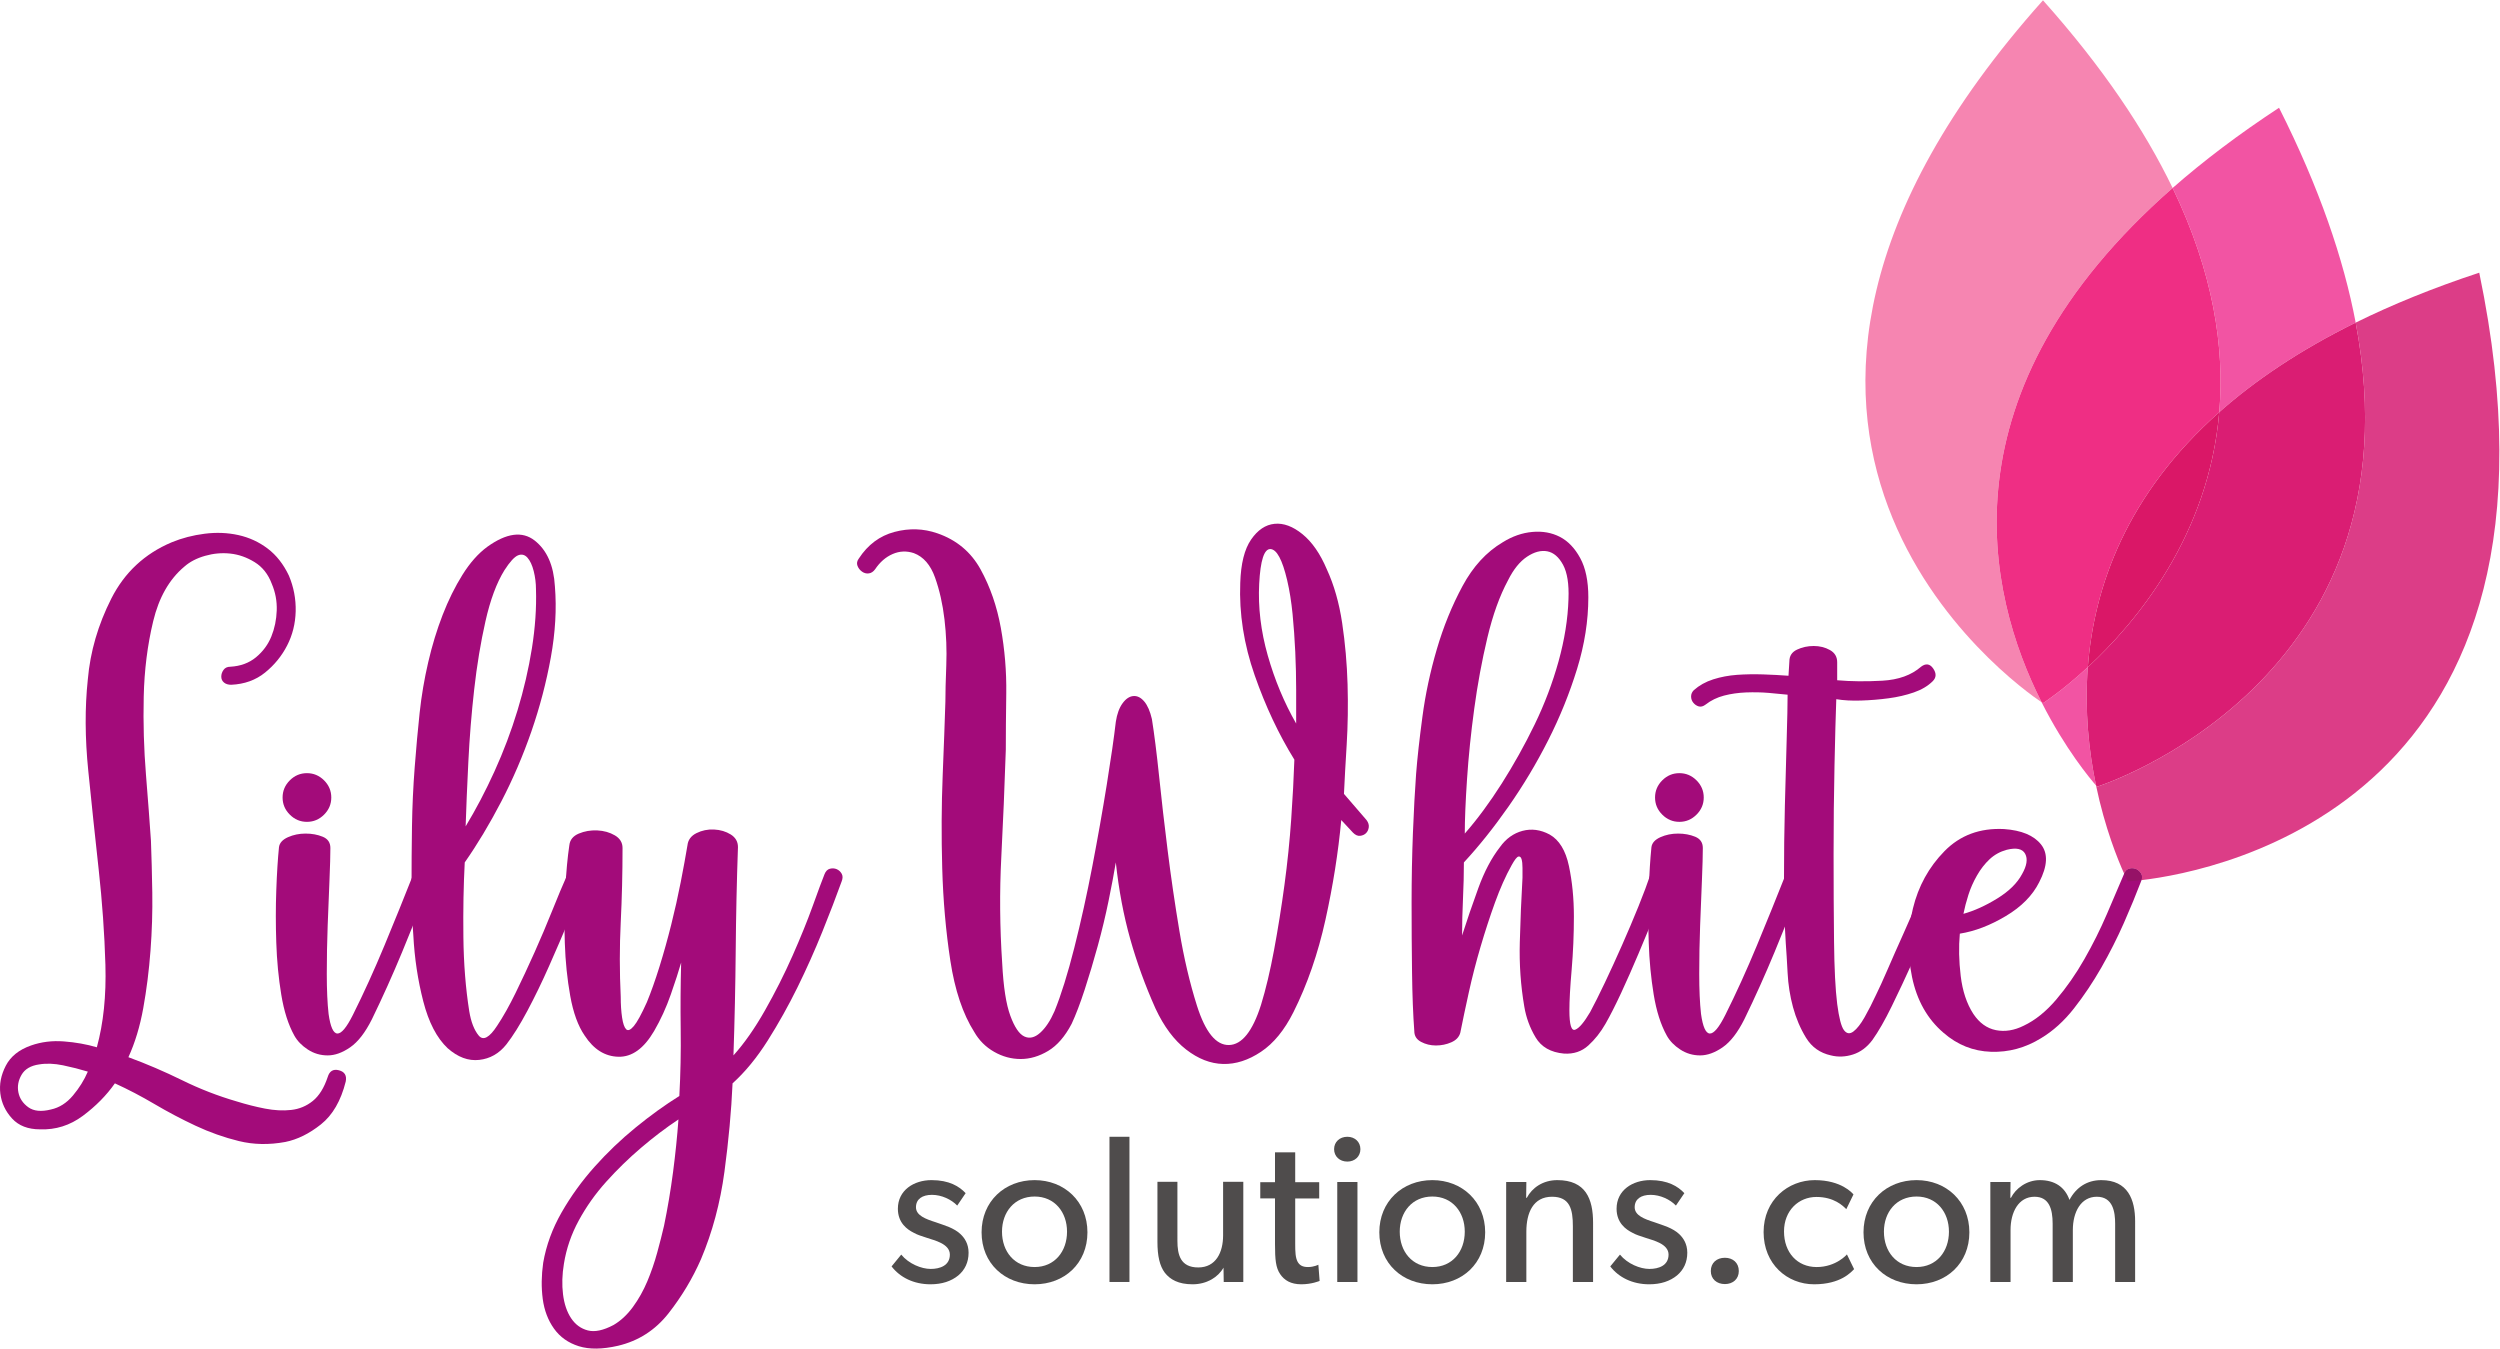 <?xml version="1.0" encoding="UTF-8" standalone="no"?> <svg xmlns:inkscape="http://www.inkscape.org/namespaces/inkscape" xmlns:sodipodi="http://sodipodi.sourceforge.net/DTD/sodipodi-0.dtd" xmlns="http://www.w3.org/2000/svg" xmlns:svg="http://www.w3.org/2000/svg" version="1.1" id="svg2" width="221.813" height="119.653" viewBox="0 0 221.813 119.653" sodipodi:docname="Lily-white-solutions-com-logo-outlined.eps"><defs id="defs6"></defs><g id="g8" inkscape:groupmode="layer" inkscape:label="ink_ext_XXXXXX" transform="matrix(1.333,0,0,-1.333,0,119.653)"><g id="g10" transform="scale(0.1)"><path d="m 862.734,416.027 c 0,6.797 0,14.297 0,22.5 0,8.203 -0.203,16.602 -0.597,25.215 -0.403,8.594 -1.004,17 -1.797,25.203 -0.813,8.203 -2.008,15.703 -3.606,22.512 -3.207,13.594 -6.906,20.496 -11.101,20.703 -4.199,0.203 -6.707,-7.5 -7.508,-23.105 -0.805,-15.606 1.102,-31.516 5.703,-47.715 4.598,-16.203 10.899,-31.32 18.906,-45.313 z m -1.199,-24.019 c -10.406,16.805 -19.207,35.512 -26.406,56.129 -7.203,20.605 -10.41,41.113 -9.606,61.523 0.395,12.793 2.793,22.403 7.204,28.809 4.398,6.394 9.601,9.902 15.605,10.496 6,0.605 12.199,-1.699 18.606,-6.895 6.398,-5.203 11.796,-13.007 16.21,-23.406 4.797,-10.41 8.196,-22.316 10.2,-35.715 2,-13.418 3.203,-27.011 3.601,-40.82 0.403,-13.797 0.196,-27.215 -0.594,-40.219 -0.812,-13.008 -1.41,-23.918 -1.808,-32.707 l 15.012,-17.41 c 1.199,-1.602 1.699,-3.203 1.504,-4.793 -0.215,-1.613 -0.813,-2.91 -1.809,-3.91 -1.008,-1.004 -2.305,-1.602 -3.899,-1.793 -1.609,-0.207 -3.21,0.496 -4.8,2.098 l -7.805,8.398 c -2.012,-21.602 -5.508,-43.723 -10.508,-66.32 -5,-22.618 -12.097,-43.125 -21.304,-61.524 -6.004,-12 -13.208,-20.808 -21.61,-26.402 -8.402,-5.617 -16.805,-8.313 -25.207,-8.109 -8.402,0.195 -16.609,3.402 -24.609,9.601 -8.008,6.199 -14.809,15.313 -20.41,27.313 -6.805,15.207 -12.407,30.609 -16.801,46.211 -4.41,15.609 -7.61,32.609 -9.606,51.027 -1.199,-7.207 -2.8,-15.711 -4.804,-25.508 -2.004,-9.816 -4.403,-19.816 -7.203,-30.019 -2.801,-10.196 -5.696,-19.903 -8.7,-29.102 -3.004,-9.207 -5.91,-16.809 -8.703,-22.813 -4.406,-8.398 -9.601,-14.406 -15.601,-18.007 -6.008,-3.606 -12.114,-5.403 -18.313,-5.403 -6.207,0 -12.105,1.594 -17.703,4.809 -5.605,3.191 -10.008,7.594 -13.203,13.203 -7.61,12 -12.906,27.801 -15.906,47.41 -3,19.598 -4.805,40.117 -5.407,61.524 -0.597,21.406 -0.504,42.011 0.305,61.824 0.797,19.805 1.398,36.109 1.797,48.922 0,5.996 0.199,14.101 0.601,24.308 0.395,10.203 0,20.41 -1.199,30.606 -1.199,10.203 -3.304,19.511 -6.301,27.91 -3.003,8.406 -7.71,13.809 -14.109,16.211 -4.797,1.59 -9.504,1.394 -14.105,-0.606 -4.606,-2.004 -8.496,-5.402 -11.703,-10.195 -1.196,-1.613 -2.598,-2.512 -4.2,-2.707 -1.597,-0.203 -3.093,0.195 -4.504,1.203 -1.394,0.996 -2.398,2.293 -3,3.895 -0.597,1.601 -0.296,3.203 0.903,4.804 6,9.2 13.906,15.098 23.707,17.707 9.801,2.598 19.301,2.293 28.511,-0.898 12.801,-4.406 22.407,-12.414 28.805,-24.004 6.399,-11.613 10.903,-24.609 13.508,-39.016 2.598,-14.414 3.801,-28.914 3.605,-43.515 -0.21,-14.617 -0.304,-27.125 -0.304,-37.524 -0.805,-24.406 -1.801,-48.222 -2.996,-71.425 -1.203,-23.204 -1.008,-46.817 0.597,-70.821 0.797,-15.605 2.598,-27.218 5.403,-34.812 2.793,-7.61 5.898,-12.207 9.3,-13.801 3.395,-1.613 6.907,-0.812 10.504,2.391 3.602,3.203 6.801,8.007 9.606,14.414 4.398,10.8 8.797,24.906 13.203,42.316 4.398,17.402 8.402,35.496 12.004,54.317 3.598,18.796 6.797,36.914 9.605,54.316 2.793,17.402 4.801,31.309 6,41.723 0.797,5.195 2.297,9.296 4.504,12.304 2.192,3 4.594,4.59 7.199,4.797 2.598,0.195 5,-1.008 7.204,-3.605 2.195,-2.606 3.902,-6.504 5.101,-11.7 1.594,-10.015 3.199,-22.718 4.801,-38.121 1.598,-15.41 3.496,-31.914 5.703,-49.511 2.191,-17.618 4.801,-35.418 7.805,-53.418 2.996,-18.008 6.898,-34.618 11.703,-49.825 5.598,-17.605 12.695,-26.304 21.308,-26.101 8.598,0.195 15.7,9.09 21.305,26.711 3.195,10.398 6.098,22.594 8.703,36.609 2.602,14.004 4.895,28.406 6.903,43.211 1.996,14.805 3.5,29.414 4.5,43.82 0.996,14.403 1.699,27.61 2.101,39.61" style="fill:#a30b7a;fill-opacity:1;fill-rule:nonzero;stroke:none" id="path12"></path><path d="m 974.969,342.789 c 8.406,9.609 16.597,20.715 24.605,33.309 7.996,12.609 15.316,25.715 21.916,39.324 6.6,13.601 11.89,27.605 15.9,42.012 3.99,14.414 6.2,28.211 6.6,41.414 0.4,10 -0.8,17.609 -3.59,22.812 -2.81,5.195 -6.31,8.195 -10.51,9.004 -4.2,0.793 -8.7,-0.41 -13.51,-3.601 -4.79,-3.204 -9,-8.399 -12.59,-15.606 -5.618,-10.41 -10.212,-23.215 -13.813,-38.418 -3.606,-15.207 -6.512,-30.91 -8.704,-47.109 -2.207,-16.215 -3.804,-31.825 -4.8,-46.825 -1.008,-15.007 -1.504,-27.117 -1.504,-36.316 z m -3,-132.648 c -0.813,-2.801 -2.801,-4.903 -6.004,-6.297 -3.203,-1.406 -6.606,-2.102 -10.195,-2.102 -3.606,0 -6.907,0.805 -9.907,2.403 -3.008,1.593 -4.5,3.996 -4.5,7.199 -0.808,10.808 -1.308,23.808 -1.504,39.011 -0.207,15.208 -0.3,30.704 -0.3,46.528 0,15.797 0.3,31.297 0.894,46.512 0.61,15.203 1.301,28.21 2.102,39.011 0.8,10.403 2.199,23.106 4.211,38.121 1.992,15 5.195,30.012 9.597,45.012 4.395,15.008 10.098,29.012 17.11,42.02 6.992,13 15.898,22.695 26.707,29.101 6.4,3.996 13,6.309 19.81,6.906 6.79,0.606 12.9,-0.507 18.31,-3.3 5.4,-2.805 9.9,-7.5 13.49,-14.102 3.61,-6.601 5.41,-15.305 5.41,-26.113 0,-15.606 -2.51,-31.504 -7.51,-47.715 -5,-16.203 -11.39,-32.012 -19.2,-47.418 -7.8,-15.41 -16.61,-30.117 -26.41,-44.121 -9.807,-14.016 -19.709,-26.406 -29.709,-37.207 0,-7.61 -0.203,-15.711 -0.605,-24.317 -0.403,-8.601 -0.594,-16.71 -0.594,-24.308 3.191,10 6.797,20.508 10.801,31.515 3.992,10.997 8.797,20.11 14.402,27.305 3.995,5.606 9.005,9.207 15.005,10.809 6.01,1.594 12.01,0.793 18.01,-2.403 6.4,-3.601 10.7,-10.601 12.9,-21.003 2.2,-10.411 3.3,-21.614 3.3,-33.614 0,-12.004 -0.5,-23.808 -1.49,-35.41 -1.01,-11.613 -1.5,-20.613 -1.5,-27.012 0,-9.601 1.28,-13.906 3.89,-12.898 2.6,0.984 5.9,4.891 9.91,11.695 2.8,5.196 6.1,11.801 9.91,19.809 3.8,7.996 7.58,16.297 11.39,24.91 3.8,8.602 7.41,17.109 10.81,25.508 3.39,8.398 6.1,15.605 8.1,21.609 0.8,1.992 2,3.195 3.6,3.598 1.59,0.398 3.1,0.301 4.5,-0.293 1.4,-0.61 2.5,-1.613 3.31,-3.012 0.8,-1.402 0.8,-3.105 0,-5.098 -2.41,-6.406 -5.31,-13.804 -8.71,-22.207 -3.4,-8.406 -7,-17.105 -10.8,-26.113 -3.8,-9.004 -7.6,-17.605 -11.4,-25.808 -3.81,-8.204 -7.31,-15.11 -10.51,-20.704 -3.2,-5.605 -7,-10.41 -11.4,-14.406 -4.41,-4.004 -9.81,-5.801 -16.21,-5.398 -8.81,0.789 -15.11,4.394 -18.9,10.801 -3.81,6.398 -6.3,13.203 -7.5,20.41 -2.41,14.004 -3.41,28.3 -3,42.91 0.39,14.609 0.98,28.906 1.79,42.918 0,1.996 0,4.203 0,6.601 0,2.403 -0.2,4.297 -0.6,5.704 -0.4,1.398 -1.1,1.992 -2.1,1.796 -1,-0.203 -2.5,-2.097 -4.5,-5.703 -4.01,-7.195 -7.707,-15.508 -11.106,-24.898 -3.398,-9.418 -6.601,-19.211 -9.597,-29.418 -3,-10.203 -5.61,-20.313 -7.805,-30.313 -2.207,-10 -4.109,-19.004 -5.703,-27.011" style="fill:#a30b7a;fill-opacity:1;fill-rule:nonzero;stroke:none" id="path14"></path><path d="m 1117.81,383.004 c 4.4,0 8.2,-1.602 11.4,-4.793 3.21,-3.215 4.81,-7.016 4.81,-11.41 0,-4.414 -1.6,-8.203 -4.81,-11.406 -3.2,-3.204 -7,-4.805 -11.4,-4.805 -4.41,0 -8.2,1.601 -11.4,4.805 -3.21,3.203 -4.8,6.992 -4.8,11.406 0,4.394 1.59,8.195 4.8,11.41 3.2,3.191 6.99,4.793 11.4,4.793 z m -8.4,-174.66 c -4,7.207 -6.9,16.301 -8.7,27.316 -1.81,10.996 -2.91,22.5 -3.3,34.512 -0.41,12.004 -0.41,23.601 0,34.805 0.39,11.199 0.98,20.8 1.8,28.808 0.39,2.805 2.4,5 6,6.61 3.59,1.593 7.5,2.394 11.7,2.394 4.2,0 8,-0.703 11.41,-2.101 3.39,-1.407 5.09,-3.895 5.09,-7.5 0,-4.805 -0.2,-11.915 -0.59,-21.305 -0.4,-9.406 -0.81,-19.504 -1.2,-30.317 -0.4,-10.8 -0.6,-21.511 -0.6,-32.105 0,-10.609 0.39,-19.504 1.19,-26.711 2.41,-17.207 7.81,-17.402 16.21,-0.598 7.2,14.407 14.2,29.809 21.01,46.211 6.8,16.407 13.2,32.207 19.21,47.422 0.79,1.992 1.99,3.195 3.6,3.598 1.59,0.398 3.09,0.301 4.5,-0.293 1.4,-0.61 2.49,-1.613 3.3,-3.012 0.8,-1.402 0.8,-3.105 0,-5.098 -6.4,-16.414 -12.71,-32.105 -18.9,-47.117 -6.21,-15 -12.91,-29.914 -20.11,-44.718 -4.41,-8.797 -9.21,-15 -14.41,-18.602 -5.2,-3.605 -10.2,-5.402 -15,-5.402 -4.81,0 -9.21,1.289 -13.21,3.898 -4,2.598 -7.01,5.703 -9,9.305" style="fill:#a30b7a;fill-opacity:1;fill-rule:nonzero;stroke:none" id="path16"></path><path d="m 1222.24,432.227 c -0.4,-10.801 -0.8,-25.622 -1.19,-44.418 -0.41,-18.809 -0.6,-38.418 -0.6,-58.821 0,-20.41 0.09,-39.715 0.3,-57.918 0.19,-18.215 0.9,-32.109 2.1,-41.718 1.2,-9.211 2.69,-15 4.5,-17.403 1.8,-2.402 3.9,-2.707 6.3,-0.898 2.4,1.797 4.89,4.992 7.5,9.597 2.6,4.602 5.11,9.504 7.51,14.707 1.99,3.997 4.59,9.7 7.8,17.102 3.19,7.402 6.6,15.106 10.21,23.113 3.59,8 6.89,15.606 9.9,22.805 3,7.207 5.29,13 6.89,17.41 0.8,1.992 2,3.305 3.61,3.899 1.6,0.605 3.09,0.605 4.5,0 1.39,-0.594 2.5,-1.711 3.3,-3.301 0.8,-1.602 0.8,-3.41 0,-5.403 -2.4,-6.406 -5.5,-14.402 -9.3,-24.011 -3.81,-9.602 -8.02,-19.504 -12.61,-29.707 -4.6,-10.207 -9.2,-20.008 -13.8,-29.407 -4.6,-9.414 -8.91,-16.914 -12.9,-22.507 -3.61,-4.805 -7.91,-8.008 -12.91,-9.61 -5,-1.601 -9.91,-1.797 -14.7,-0.597 -7.21,1.593 -12.72,5.5 -16.52,11.703 -3.79,6.199 -6.69,12.996 -8.7,20.41 -2,7.398 -3.2,15.008 -3.59,22.809 -0.41,7.804 -0.81,14.296 -1.2,19.503 -0.81,12.403 -1.2,26.809 -1.2,43.211 0,16.407 0.19,32.61 0.59,48.625 0.39,15.996 0.8,30.703 1.2,44.11 0.4,13.406 0.61,23.316 0.61,29.715 -3.6,0.398 -7.8,0.8 -12.61,1.199 -4.8,0.402 -9.8,0.5 -15.01,0.304 -5.19,-0.207 -10.09,-0.898 -14.7,-2.101 -4.59,-1.199 -8.71,-3.203 -12.3,-6.004 -1.6,-1.203 -3.09,-1.602 -4.5,-1.203 -1.41,0.402 -2.6,1.203 -3.6,2.402 -1,1.203 -1.51,2.598 -1.51,4.211 0,1.59 0.61,2.996 1.81,4.199 3.59,3.192 7.9,5.594 12.9,7.196 5.01,1.601 10.3,2.597 15.91,3.008 5.6,0.39 11.39,0.488 17.4,0.292 6,-0.203 11.61,-0.507 16.81,-0.898 l 0.59,9.602 c 0,3.601 1.7,6.199 5.11,7.8 3.4,1.602 7.1,2.403 11.1,2.403 4,0 7.6,-0.899 10.8,-2.696 3.21,-1.804 4.81,-4.5 4.81,-8.105 v -12 c 9.2,-0.813 19.21,-0.898 30.01,-0.305 10.8,0.606 19.4,3.692 25.81,9.309 3.19,2.402 5.9,1.992 8.1,-1.203 2.19,-3.211 2.1,-6.004 -0.3,-8.407 -3.21,-3.203 -7.41,-5.703 -12.61,-7.5 -5.2,-1.796 -10.8,-3.105 -16.8,-3.898 -6,-0.809 -12.11,-1.309 -18.3,-1.504 -6.22,-0.203 -11.71,0.098 -16.52,0.899" style="fill:#a30b7a;fill-opacity:1;fill-rule:nonzero;stroke:none" id="path18"></path><path d="m 1306.87,289.371 c 7.2,2.004 14.7,5.399 22.5,10.203 7.8,4.805 13.3,10.207 16.51,16.211 3.2,5.598 3.9,10.098 2.1,13.508 -1.8,3.387 -5.9,4.285 -12.3,2.695 -4.41,-1.203 -8.21,-3.3 -11.41,-6.3 -3.2,-3.008 -6,-6.598 -8.39,-10.809 -2.41,-4.199 -4.31,-8.504 -5.71,-12.902 -1.4,-4.403 -2.51,-8.614 -3.3,-12.606 m -2.4,-13.203 c -0.81,-8.809 -0.61,-18.215 0.59,-28.203 1.21,-10.012 4,-18.418 8.41,-25.215 4,-5.996 9.01,-9.602 15,-10.801 6.01,-1.199 12.21,-0.207 18.61,2.996 7.59,3.606 14.8,9.399 21.61,17.414 6.79,7.996 13,16.895 18.6,26.707 5.61,9.797 10.61,19.809 15.01,30.012 4.4,10.195 8.19,19.102 11.41,26.707 0.79,1.992 1.99,3.195 3.59,3.598 1.6,0.398 3.1,0.301 4.5,-0.293 1.41,-0.61 2.5,-1.613 3.3,-3.012 0.8,-1.402 0.8,-3.105 0,-5.098 -3.2,-8.406 -7,-17.617 -11.39,-27.605 -4.42,-10.012 -9.42,-19.91 -15.01,-29.719 -5.61,-9.804 -11.7,-18.902 -18.3,-27.304 -6.6,-8.407 -13.92,-15.008 -21.92,-19.801 -10.41,-6.41 -21.51,-9.418 -33.31,-9.008 -11.8,0.391 -22.3,4.59 -31.51,12.598 -10.8,9.211 -17.79,21.613 -21.01,37.218 -3.19,15.606 -3,30.809 0.61,45.614 3.6,14.804 10.59,27.511 21,38.117 10.4,10.594 23.61,15.496 39.61,14.707 11.6,-0.813 19.82,-4.207 24.61,-10.203 4.81,-6.008 4.41,-14.406 -1.2,-25.215 -4.4,-8.801 -11.81,-16.313 -22.21,-22.5 -10.41,-6.211 -20.61,-10.121 -30.6,-11.711" style="fill:#a30b7a;fill-opacity:1;fill-rule:nonzero;stroke:none" id="path20"></path><path d="m 58.457,184.344 c -5.203,1.59 -10.707,2.996 -16.504,4.199 -5.805,1.199 -11.101,1.395 -15.906,0.594 -5.598,-0.801 -9.496,-3.106 -11.703,-6.907 -2.195,-3.796 -2.898,-7.703 -2.102,-11.699 0.805,-4.004 3.004,-7.304 6.602,-9.898 3.605,-2.602 8.598,-3.098 15.004,-1.504 5.601,1.199 10.504,4.297 14.707,9.305 4.199,5 7.5,10.293 9.902,15.91 z m 27.012,9.597 c 12.004,-4.406 23.902,-9.511 35.715,-15.304 11.796,-5.809 23.902,-10.504 36.308,-14.11 6.395,-1.992 12.699,-3.593 18.906,-4.797 6.2,-1.199 12.004,-1.503 17.407,-0.894 5.398,0.594 10.207,2.594 14.406,5.992 4.203,3.399 7.504,8.703 9.906,15.91 1.196,3.992 3.692,5.496 7.5,4.5 3.797,-1.004 5.297,-3.504 4.5,-7.5 -3.207,-12.812 -8.699,-22.304 -16.504,-28.515 -7.8,-6.2 -15.711,-10.094 -23.711,-11.7 -10.8,-2 -21.105,-1.804 -30.906,0.598 -9.808,2.402 -19.414,5.809 -28.812,10.203 -9.407,4.406 -18.512,9.211 -27.313,14.406 -8.801,5.196 -17.609,9.805 -26.406,13.809 -5.609,-8.019 -12.707,-15.203 -21.308,-21.613 -8.605,-6.395 -18.109,-9.395 -28.508,-9 -8,0 -14.199,2.398 -18.605,7.207 -4.398,4.793 -6.996,10.293 -7.801,16.5 -0.801,6.203 0.398,12.394 3.598,18.605 3.207,6.2 8.809,10.703 16.805,13.504 6.797,2.403 14.109,3.305 21.91,2.707 7.805,-0.605 15.098,-1.902 21.906,-3.906 4.399,15.996 6.301,34.305 5.703,54.922 -0.602,20.605 -2.102,41.805 -4.504,63.625 -2.398,21.793 -4.707,43.601 -6.899,65.418 -2.207,21.805 -2.309,42.113 -0.305,60.922 1.598,18.398 6.805,36.32 15.605,53.722 8.801,17.403 22.207,29.911 40.215,37.508 6.797,2.805 14.11,4.707 21.911,5.703 7.8,0.996 15.3,0.696 22.503,-0.898 7.204,-1.602 13.704,-4.598 19.508,-9.004 5.797,-4.402 10.504,-10.41 14.106,-18.008 3.199,-7.605 4.699,-15.508 4.504,-23.699 -0.207,-8.215 -2.102,-15.82 -5.704,-22.813 -3.605,-7.003 -8.507,-13.007 -14.707,-18.007 -6.207,-5.012 -13.71,-7.707 -22.503,-8.098 -2.008,0 -3.606,0.488 -4.805,1.496 -1.199,0.996 -1.801,2.293 -1.801,3.906 0,1.59 0.496,3.094 1.5,4.5 0.996,1.399 2.496,2.102 4.504,2.102 6.797,0.39 12.5,2.488 17.105,6.297 4.594,3.801 8,8.41 10.204,13.808 2.191,5.403 3.394,11.192 3.597,17.403 0.199,6.203 -0.898,12.101 -3.301,17.707 -2.394,6.394 -6.207,11.199 -11.402,14.402 -5.203,3.203 -10.601,5.109 -16.203,5.703 -5.609,0.606 -11.207,0.098 -16.809,-1.504 -5.605,-1.601 -10.203,-4.004 -13.8,-7.195 -10.012,-8.41 -16.911,-20.508 -20.711,-36.309 -3.809,-15.82 -5.907,-32.519 -6.301,-50.117 -0.402,-17.617 0.098,-35.027 1.504,-52.234 1.395,-17.207 2.492,-31.805 3.301,-43.809 0.386,-10.406 0.691,-21.914 0.894,-34.512 0.195,-12.605 -0.203,-25.507 -1.199,-38.718 -1,-13.203 -2.606,-25.91 -4.801,-38.106 -2.199,-12.218 -5.508,-23.113 -9.902,-32.715" style="fill:#a30b7a;fill-opacity:1;fill-rule:nonzero;stroke:none" id="path22"></path><path d="m 204.305,383.004 c 4.398,0 8.195,-1.602 11.406,-4.793 3.195,-3.215 4.797,-7.016 4.797,-11.41 0,-4.414 -1.602,-8.203 -4.797,-11.406 -3.211,-3.204 -7.008,-4.805 -11.406,-4.805 -4.407,0 -8.203,1.601 -11.403,4.805 -3.211,3.203 -4.804,6.992 -4.804,11.406 0,4.394 1.593,8.195 4.804,11.41 3.2,3.191 6.996,4.793 11.403,4.793 z m -8.407,-174.66 c -4.003,7.207 -6.898,16.301 -8.699,27.316 -1.801,10.996 -2.906,22.5 -3.301,34.512 -0.406,12.004 -0.406,23.601 0,34.805 0.395,11.199 0.993,20.8 1.801,28.808 0.391,2.805 2.399,5 6,6.61 3.602,1.593 7.5,2.394 11.703,2.394 4.203,0 8,-0.703 11.403,-2.101 3.398,-1.407 5.101,-3.895 5.101,-7.5 0,-4.805 -0.203,-11.915 -0.597,-21.305 -0.403,-9.406 -0.805,-19.504 -1.204,-30.317 -0.398,-10.8 -0.593,-21.511 -0.593,-32.105 0,-10.609 0.39,-19.504 1.195,-26.711 2.402,-17.207 7.805,-17.402 16.207,-0.598 7.199,14.407 14.199,29.809 21.012,46.211 6.797,16.407 13.203,32.207 19.203,47.422 0.797,1.992 1.996,3.195 3.601,3.598 1.594,0.398 3.09,0.301 4.504,-0.293 1.395,-0.61 2.489,-1.613 3.301,-3.012 0.793,-1.402 0.793,-3.105 0,-5.098 -6.406,-16.414 -12.711,-32.105 -18.906,-47.117 -6.211,-15 -12.906,-29.914 -20.109,-44.718 -4.411,-8.797 -9.207,-15 -14.411,-18.602 -5.199,-3.605 -10.199,-5.402 -15.004,-5.402 -4.796,0 -9.207,1.289 -13.203,3.898 -4.004,2.598 -7.004,5.703 -9.004,9.305" style="fill:#a30b7a;fill-opacity:1;fill-rule:nonzero;stroke:none" id="path24"></path><path d="m 309.934,347.594 c 6.8,11.203 13.203,23.41 19.207,36.609 6.004,13.203 11.105,26.711 15.304,40.524 4.203,13.8 7.403,27.609 9.606,41.418 2.191,13.796 3.094,26.902 2.699,39.304 0,4.004 -0.508,8.008 -1.5,12.012 -1.008,3.996 -2.402,6.992 -4.203,9.004 -1.797,1.992 -3.902,2.492 -6.301,1.496 -2.402,-1.008 -5.402,-4.309 -9.004,-9.902 -5.203,-8.399 -9.406,-19.719 -12.605,-33.907 -3.203,-14.211 -5.699,-29.316 -7.5,-45.324 -1.801,-16.004 -3.106,-32.113 -3.903,-48.316 -0.804,-16.211 -1.406,-30.516 -1.8,-42.918 z M 297.93,199.945 c -7.2,6.797 -12.606,17.2 -16.203,31.211 -3.606,13.996 -5.809,28.606 -6.606,43.809 -0.805,10 -1.199,21.308 -1.199,33.918 0,12.605 0.094,25.508 0.297,38.711 0.203,13.203 0.801,26.308 1.804,39.316 0.997,12.996 2.098,25.113 3.297,36.313 1.203,11.203 3.098,22.402 5.703,33.613 2.598,11.203 5.797,21.699 9.606,31.516 3.801,9.793 8.195,18.699 13.203,26.707 5,8 10.504,14.199 16.504,18.605 12.805,9.199 23.309,10.594 31.516,4.199 8.191,-6.406 12.695,-16.601 13.503,-30.605 1.2,-14.817 0.297,-30.52 -2.703,-47.121 -3,-16.61 -7.304,-33.008 -12.902,-49.223 -5.609,-16.199 -12.305,-31.809 -20.105,-46.816 -7.805,-15 -15.911,-28.508 -24.313,-40.508 -0.805,-15.215 -1.102,-31.719 -0.898,-49.524 0.195,-17.808 1.5,-34.312 3.902,-49.511 1.199,-7.207 3.301,-12.606 6.305,-16.211 2.996,-3.602 7.097,-1.406 12.297,6.601 4,6.008 8.105,13.305 12.304,21.907 4.203,8.601 8.406,17.609 12.61,27.011 4.199,9.395 8.097,18.614 11.703,27.606 3.597,9.004 6.996,17.109 10.199,24.316 0.801,1.992 2.004,3.195 3.605,3.598 1.594,0.398 3.094,0.301 4.5,-0.293 1.399,-0.61 2.496,-1.613 3.301,-3.012 0.797,-1.402 0.797,-3.105 0,-5.098 -2.801,-7.207 -6.305,-15.808 -10.504,-25.808 -4.203,-10.012 -8.605,-20.207 -13.203,-30.606 -4.605,-10.41 -9.406,-20.324 -14.406,-29.718 -5.008,-9.403 -9.703,-16.903 -14.102,-22.508 -4.804,-5.996 -10.804,-9.406 -18.007,-10.195 -7.204,-0.809 -14.211,1.796 -21.008,7.8" style="fill:#a30b7a;fill-opacity:1;fill-rule:nonzero;stroke:none" id="path26"></path><path d="m 451.578,152.523 c -8.402,-5.593 -16.711,-11.902 -24.906,-18.906 -8.207,-6.988 -15.91,-14.5 -23.109,-22.508 -7.204,-8 -13.309,-16.593 -18.309,-25.808 -5.004,-9.203 -8.305,-18.801 -9.902,-28.812 -1.2,-7.195 -1.395,-13.992 -0.598,-20.398 0.793,-6.398 2.598,-11.707 5.398,-15.91 2.797,-4.199 6.5,-6.902 11.106,-8.105 4.597,-1.199 10.297,0 17.105,3.606 4.801,2.801 9.098,6.805 12.907,12 3.796,5.207 6.992,10.91 9.601,17.113 2.598,6.211 4.805,12.605 6.602,19.207 1.8,6.602 3.304,12.508 4.5,17.703 2.402,11.613 4.398,23.508 6.007,35.715 1.59,12.207 2.793,23.918 3.598,35.105 z m 0.602,15.61 c 0.797,14.801 1.097,29.605 0.898,44.414 -0.207,14.801 -0.101,29.605 0.301,44.414 -1.602,-5.609 -3.899,-12.707 -6.902,-21.301 -3,-8.613 -6.704,-16.719 -11.106,-24.316 -6.805,-11.614 -14.699,-17.305 -23.707,-17.102 -9.004,0.196 -16.508,4.895 -22.508,14.102 -4.402,6.398 -7.601,15.207 -9.605,26.41 -2.004,11.199 -3.203,22.898 -3.598,35.113 -0.406,12.199 -0.305,24.102 0.297,35.715 0.602,11.602 1.504,21.395 2.707,29.402 0.391,3.606 2.488,6.204 6.297,7.805 3.801,1.602 7.894,2.305 12.305,2.109 4.402,-0.214 8.3,-1.308 11.707,-3.308 3.39,-2.004 5.101,-4.797 5.101,-8.402 0,-16.805 -0.406,-33.309 -1.203,-49.52 -0.805,-16.203 -0.805,-32.703 0,-49.512 0,-5.207 0.305,-9.812 0.902,-13.808 0.598,-4.004 1.5,-6.602 2.704,-7.801 1.199,-1.203 2.894,-0.512 5.101,2.098 2.192,2.597 5.098,7.902 8.699,15.906 2.793,6.797 5.602,14.707 8.407,23.711 2.793,9.004 5.398,18.301 7.8,27.914 2.399,9.597 4.504,18.992 6.301,28.203 1.801,9.207 3.305,17.41 4.5,24.605 0.399,3.606 2.402,6.313 6.008,8.106 3.598,1.808 7.5,2.598 11.703,2.402 4.199,-0.203 7.895,-1.308 11.106,-3.301 3.195,-2.011 4.796,-4.804 4.796,-8.406 -0.804,-22.805 -1.3,-45.82 -1.5,-69.023 -0.207,-23.203 -0.703,-46.418 -1.5,-69.621 7.207,8 14.2,18.007 21.008,30.011 6.797,12 12.906,24.102 18.309,36.309 5.398,12.207 9.898,23.309 13.504,33.309 3.597,10 6.195,17.011 7.804,21.015 0.793,1.992 1.997,3.195 3.598,3.598 1.598,0.398 3.094,0.301 4.5,-0.293 1.399,-0.61 2.496,-1.613 3.301,-3.012 0.797,-1.402 0.797,-3.105 0,-5.098 -3.598,-10.007 -7.902,-21.21 -12.902,-33.613 -5.008,-12.402 -10.504,-24.707 -16.504,-36.914 -6.004,-12.203 -12.606,-24.004 -19.805,-35.406 -7.207,-11.41 -15.012,-20.918 -23.41,-28.508 -0.813,-18.406 -2.61,-38.019 -5.406,-58.828 C 479.387,96.91 474.18,77.496 466.582,59.5 460.977,46.695 453.773,34.691 444.977,23.48 436.172,12.281 424.961,5.086 411.363,1.871 c -10.41,-2.395 -19.109,-2.488 -26.109,-0.293 -7.008,2.195 -12.5,6.102 -16.504,11.699 -3.992,5.606 -6.496,12.207 -7.504,19.805 -0.992,7.606 -0.898,15.605 0.305,24.012 2.004,11.613 6.101,22.805 12.304,33.617 6.196,10.797 13.5,20.906 21.903,30.301 8.402,9.414 17.5,18.117 27.308,26.113 9.801,8.008 19.508,15.008 29.114,21.008" style="fill:#a30b7a;fill-opacity:1;fill-rule:nonzero;stroke:none" id="path28"></path><path d="m 637.84,48.676 c -4.629,-3.789 -10.793,-5.887 -18.496,-5.887 -11.203,0 -20.317,4.629 -25.91,11.902 l 6.433,7.856 c 5.051,-6.164 13.449,-9.535 19.621,-9.535 6.16,0 12.746,2.246 12.746,9.535 0,7.281 -10.507,9.52 -14.992,11.062 -4.48,1.543 -6.023,1.816 -9.101,3.496 -4.207,2.109 -10.508,6.445 -10.508,15.976 0,12.324 10.644,19.043 22.414,19.043 11.766,0 18.484,-4.199 22.691,-8.684 l -5.601,-8.261 c -3.926,4.062 -10.371,7.14 -16.809,7.14 -6.445,0 -10.652,-2.804 -10.652,-8.261 0,-5.461 6.441,-7.84 13.023,-9.941 3.645,-1.262 6.172,-2.109 8.969,-3.223 2.664,-1.125 5.75,-2.801 7.703,-4.766 2.527,-2.383 5.32,-6.301 5.32,-12.324 0,-6.445 -2.515,-11.484 -6.851,-15.129" style="fill:#4f4c4c;fill-opacity:1;fill-rule:nonzero;stroke:none" id="path30"></path><path d="m 688.648,101.207 c -13.449,0 -21.71,-10.371 -21.71,-23.398 0,-13.164 8.261,-23.535 21.71,-23.535 13.313,0 21.575,10.371 21.575,23.535 0,13.027 -8.262,23.398 -21.575,23.398 z m 0,-58.418 c -19.89,0 -35.3,13.867 -35.3,34.598 0,20.598 15.41,34.738 35.3,34.738 19.754,0 35.157,-14.141 35.157,-34.738 0,-20.73 -15.403,-34.598 -35.157,-34.598" style="fill:#4f4c4c;fill-opacity:1;fill-rule:nonzero;stroke:none" id="path32"></path><path d="m 751.773,44.332 h -13.3 v 96.648 h 13.3 V 44.332" style="fill:#4f4c4c;fill-opacity:1;fill-rule:nonzero;stroke:none" id="path34"></path><path d="M 827.547,44.332 H 814.52 l -0.149,9.52 c -3.633,-6.434 -11.199,-11.062 -20.586,-11.062 -9.519,0 -14.988,3.223 -18.484,7.703 -3.371,4.484 -4.903,11.066 -4.903,20.598 v 39.922 h 13.297 V 71.644 C 783.695,62.547 785.66,54 797.563,54 c 11.769,0 16.535,10.078 16.535,21.289 v 35.723 h 13.449 v -66.68" style="fill:#4f4c4c;fill-opacity:1;fill-rule:nonzero;stroke:none" id="path36"></path><path d="m 878.348,45.035 c 0,0 -5.176,-2.246 -12.192,-2.246 -7,0 -11.336,2.664 -14.136,6.863 -2.805,4.199 -3.372,9.387 -3.372,19.895 v 30.391 h -9.804 v 10.79 h 9.804 v 19.894 h 13.45 V 110.727 H 878.07 V 99.938 H 862.098 V 69.828 c 0,-5.605 0.144,-9.383 1.687,-12.188 1.262,-2.109 3.074,-3.367 6.856,-3.367 3.925,0 6.867,1.543 6.867,1.543 l 0.84,-10.781" style="fill:#4f4c4c;fill-opacity:1;fill-rule:nonzero;stroke:none" id="path38"></path><path d="m 903.531,44.332 h -13.445 v 66.531 h 13.445 z m -6.718,80.129 c -5.184,0 -8.829,3.492 -8.829,8.258 0,4.765 3.645,8.261 8.829,8.261 5.039,0 8.679,-3.496 8.679,-8.261 0,-4.766 -3.64,-8.258 -8.679,-8.258" style="fill:#4f4c4c;fill-opacity:1;fill-rule:nonzero;stroke:none" id="path40"></path><path d="m 953.387,101.207 c -13.449,0 -21.711,-10.371 -21.711,-23.398 0,-13.164 8.262,-23.535 21.711,-23.535 13.308,0 21.57,10.371 21.57,23.535 0,13.027 -8.262,23.398 -21.57,23.398 z m 0,-58.418 c -19.895,0 -35.305,13.867 -35.305,34.598 0,20.598 15.41,34.738 35.305,34.738 19.754,0 35.156,-14.141 35.156,-34.738 0,-20.73 -15.402,-34.598 -35.156,-34.598" style="fill:#4f4c4c;fill-opacity:1;fill-rule:nonzero;stroke:none" id="path42"></path><path d="m 1060.36,44.332 h -13.45 v 37.117 c 0,11.211 -1.95,19.61 -13.87,19.61 -12.46,0 -17.09,-10.508 -17.09,-23.25 V 44.332 h -13.44 v 66.531 h 13.44 l -0.13,-10.508 h 0.42 c 3.5,6.594 10.64,11.77 20.31,11.77 18.91,0 23.81,-12.461 23.81,-28.43 V 44.332" style="fill:#4f4c4c;fill-opacity:1;fill-rule:nonzero;stroke:none" id="path44"></path><path d="m 1116.21,48.676 c -4.62,-3.789 -10.78,-5.887 -18.49,-5.887 -11.21,0 -20.31,4.629 -25.92,11.902 l 6.45,7.856 c 5.04,-6.164 13.45,-9.535 19.61,-9.535 6.16,0 12.74,2.246 12.74,9.535 0,7.281 -10.5,9.52 -14.98,11.062 -4.48,1.543 -6.02,1.816 -9.11,3.496 -4.2,2.109 -10.51,6.445 -10.51,15.976 0,12.324 10.66,19.043 22.41,19.043 11.77,0 18.5,-4.199 22.7,-8.684 l -5.61,-8.261 c -3.91,4.062 -10.36,7.14 -16.8,7.14 -6.45,0 -10.65,-2.804 -10.65,-8.261 0,-5.461 6.45,-7.84 13.03,-9.941 3.64,-1.262 6.16,-2.109 8.96,-3.223 2.66,-1.125 5.75,-2.801 7.71,-4.766 2.52,-2.383 5.32,-6.301 5.32,-12.324 0,-6.445 -2.52,-11.484 -6.86,-15.129" style="fill:#4f4c4c;fill-opacity:1;fill-rule:nonzero;stroke:none" id="path46"></path><path d="m 1148.11,42.934 c -5.46,0 -9.38,3.363 -9.38,8.684 0,5.457 3.92,8.828 9.38,8.828 5.32,0 9.25,-3.371 9.25,-8.828 0,-5.32 -3.93,-8.684 -9.25,-8.684" style="fill:#4f4c4c;fill-opacity:1;fill-rule:nonzero;stroke:none" id="path48"></path><path d="m 1234.1,52.879 c -1.97,-1.965 -8.83,-10.09 -26.62,-10.09 -17.93,0 -33.62,13.445 -33.62,34.734 0,21.438 16.39,34.602 34.04,34.602 17.79,0 25.07,-8.684 25.78,-9.523 l -4.77,-9.801 c -2.23,2.234 -8.12,8.125 -19.89,8.125 -11.77,0 -21.57,-8.965 -21.57,-22.973 0,-14.012 8.83,-23.68 21.72,-23.68 13.02,0 20.16,8.406 20.16,8.406 l 4.77,-9.801" style="fill:#4f4c4c;fill-opacity:1;fill-rule:nonzero;stroke:none" id="path50"></path><path d="m 1275.66,101.207 c -13.45,0 -21.71,-10.371 -21.71,-23.398 0,-13.164 8.26,-23.535 21.71,-23.535 13.31,0 21.57,10.371 21.57,23.535 0,13.027 -8.26,23.398 -21.57,23.398 z m 0,-58.418 c -19.89,0 -35.3,13.867 -35.3,34.598 0,20.598 15.41,34.738 35.3,34.738 19.76,0 35.16,-14.141 35.16,-34.738 0,-20.73 -15.4,-34.598 -35.16,-34.598" style="fill:#4f4c4c;fill-opacity:1;fill-rule:nonzero;stroke:none" id="path52"></path><path d="m 1421.15,44.332 h -13.3 v 38.801 c 0,7.703 -1.41,17.926 -12.19,17.926 -10.64,0 -15.97,-10.223 -15.97,-22.129 V 44.332 h -13.44 v 38.801 c 0,9.801 -2.39,17.926 -12.05,17.926 -10.65,0 -15.97,-10.223 -15.97,-22.129 V 44.332 h -13.45 v 66.531 h 13.45 l -0.14,-10.508 h 0.42 c 3.08,6.172 10.36,11.77 19.19,11.77 9.81,0 16.67,-4.484 19.75,-13.164 4.48,8.406 11.77,13.164 21.15,13.164 17.79,0 22.55,-13.027 22.55,-27.449 V 44.332" style="fill:#4f4c4c;fill-opacity:1;fill-rule:nonzero;stroke:none" id="path54"></path><path d="m 1425.39,311.801 c 0.5,1.644 0.4,3.07 -0.29,4.277 -0.8,1.399 -1.89,2.402 -3.3,3.012 -0.84,0.355 -1.71,0.531 -2.62,0.531 -0.61,0 -1.24,-0.078 -1.88,-0.238 -1.51,-0.379 -2.67,-1.473 -3.46,-3.274 -4.17,9.231 -12.78,30.336 -18.71,58.704 0.48,-0.543 0.73,-0.821 0.73,-0.821 0,0 217.59,68.926 172.09,308.899 24.21,11.941 51.51,23.097 82.25,33.234 73.02,-351.035 -173.64,-398.324 -224.81,-404.324" style="fill:#dc3d87;fill-opacity:1;fill-rule:nonzero;stroke:none" id="path56"></path><path d="m 1416.28,310.969 c 0,0 -0.93,1.789 -2.44,5.14 0.79,1.801 1.95,2.895 3.46,3.274 0.64,0.16 1.27,0.238 1.88,0.238 0.91,0 1.78,-0.176 2.62,-0.531 1.41,-0.61 2.5,-1.613 3.3,-3.012 0.69,-1.207 0.79,-2.633 0.29,-4.277 -5.82,-0.684 -9.11,-0.832 -9.11,-0.832" style="fill:#961267;fill-opacity:1;fill-rule:nonzero;stroke:none" id="path58"></path><path d="m 1395.13,374.813 c -3.65,4.179 -20.46,24.171 -36.22,55.375 0.6,-0.403 0.91,-0.606 0.91,-0.606 0,0 12.74,8.133 29.85,23.973 -2.23,-29.25 0.77,-56.278 5.46,-78.742 m 82.01,248.449 c 3.69,43.113 -3.93,93.004 -31.03,149.23 20.28,17.801 43.76,35.645 70.83,53.391 26.88,-53.328 43.01,-100.801 51.01,-142.992 -37.1,-18.313 -66.94,-38.457 -90.81,-59.629" style="fill:#f254a3;fill-opacity:1;fill-rule:nonzero;stroke:none" id="path60"></path><path d="m 1395.86,373.992 c 0,0 -0.25,0.278 -0.73,0.821 -4.69,22.464 -7.69,49.492 -5.46,78.742 32.39,29.976 80.46,87.543 87.47,169.707 23.87,21.172 53.71,41.316 90.81,59.629 45.5,-239.973 -172.09,-308.899 -172.09,-308.899" style="fill:#da1d73;fill-opacity:1;fill-rule:nonzero;stroke:none" id="path62"></path><path d="m 1358.91,430.188 c -16.77,11.246 -255.86,179.546 0.91,467.226 39.77,-44.555 67.64,-86.234 86.29,-124.922 -154.95,-135.933 -123.94,-269.562 -87.2,-342.304" style="fill:#f685b1;fill-opacity:1;fill-rule:nonzero;stroke:none" id="path64"></path><path d="m 1359.82,429.582 c 0,0 -0.31,0.203 -0.91,0.606 -36.74,72.742 -67.75,206.371 87.2,342.304 27.1,-56.226 34.72,-106.117 31.03,-149.23 -61.54,-54.594 -83.36,-115.938 -87.47,-169.707 -17.11,-15.84 -29.85,-23.973 -29.85,-23.973" style="fill:#ef2e84;fill-opacity:1;fill-rule:nonzero;stroke:none" id="path66"></path><path d="m 1389.67,453.555 c 4.11,53.769 25.93,115.113 87.47,169.707 -7.01,-82.164 -55.08,-139.731 -87.47,-169.707" style="fill:#da1767;fill-opacity:1;fill-rule:nonzero;stroke:none" id="path68"></path></g></g></svg> 